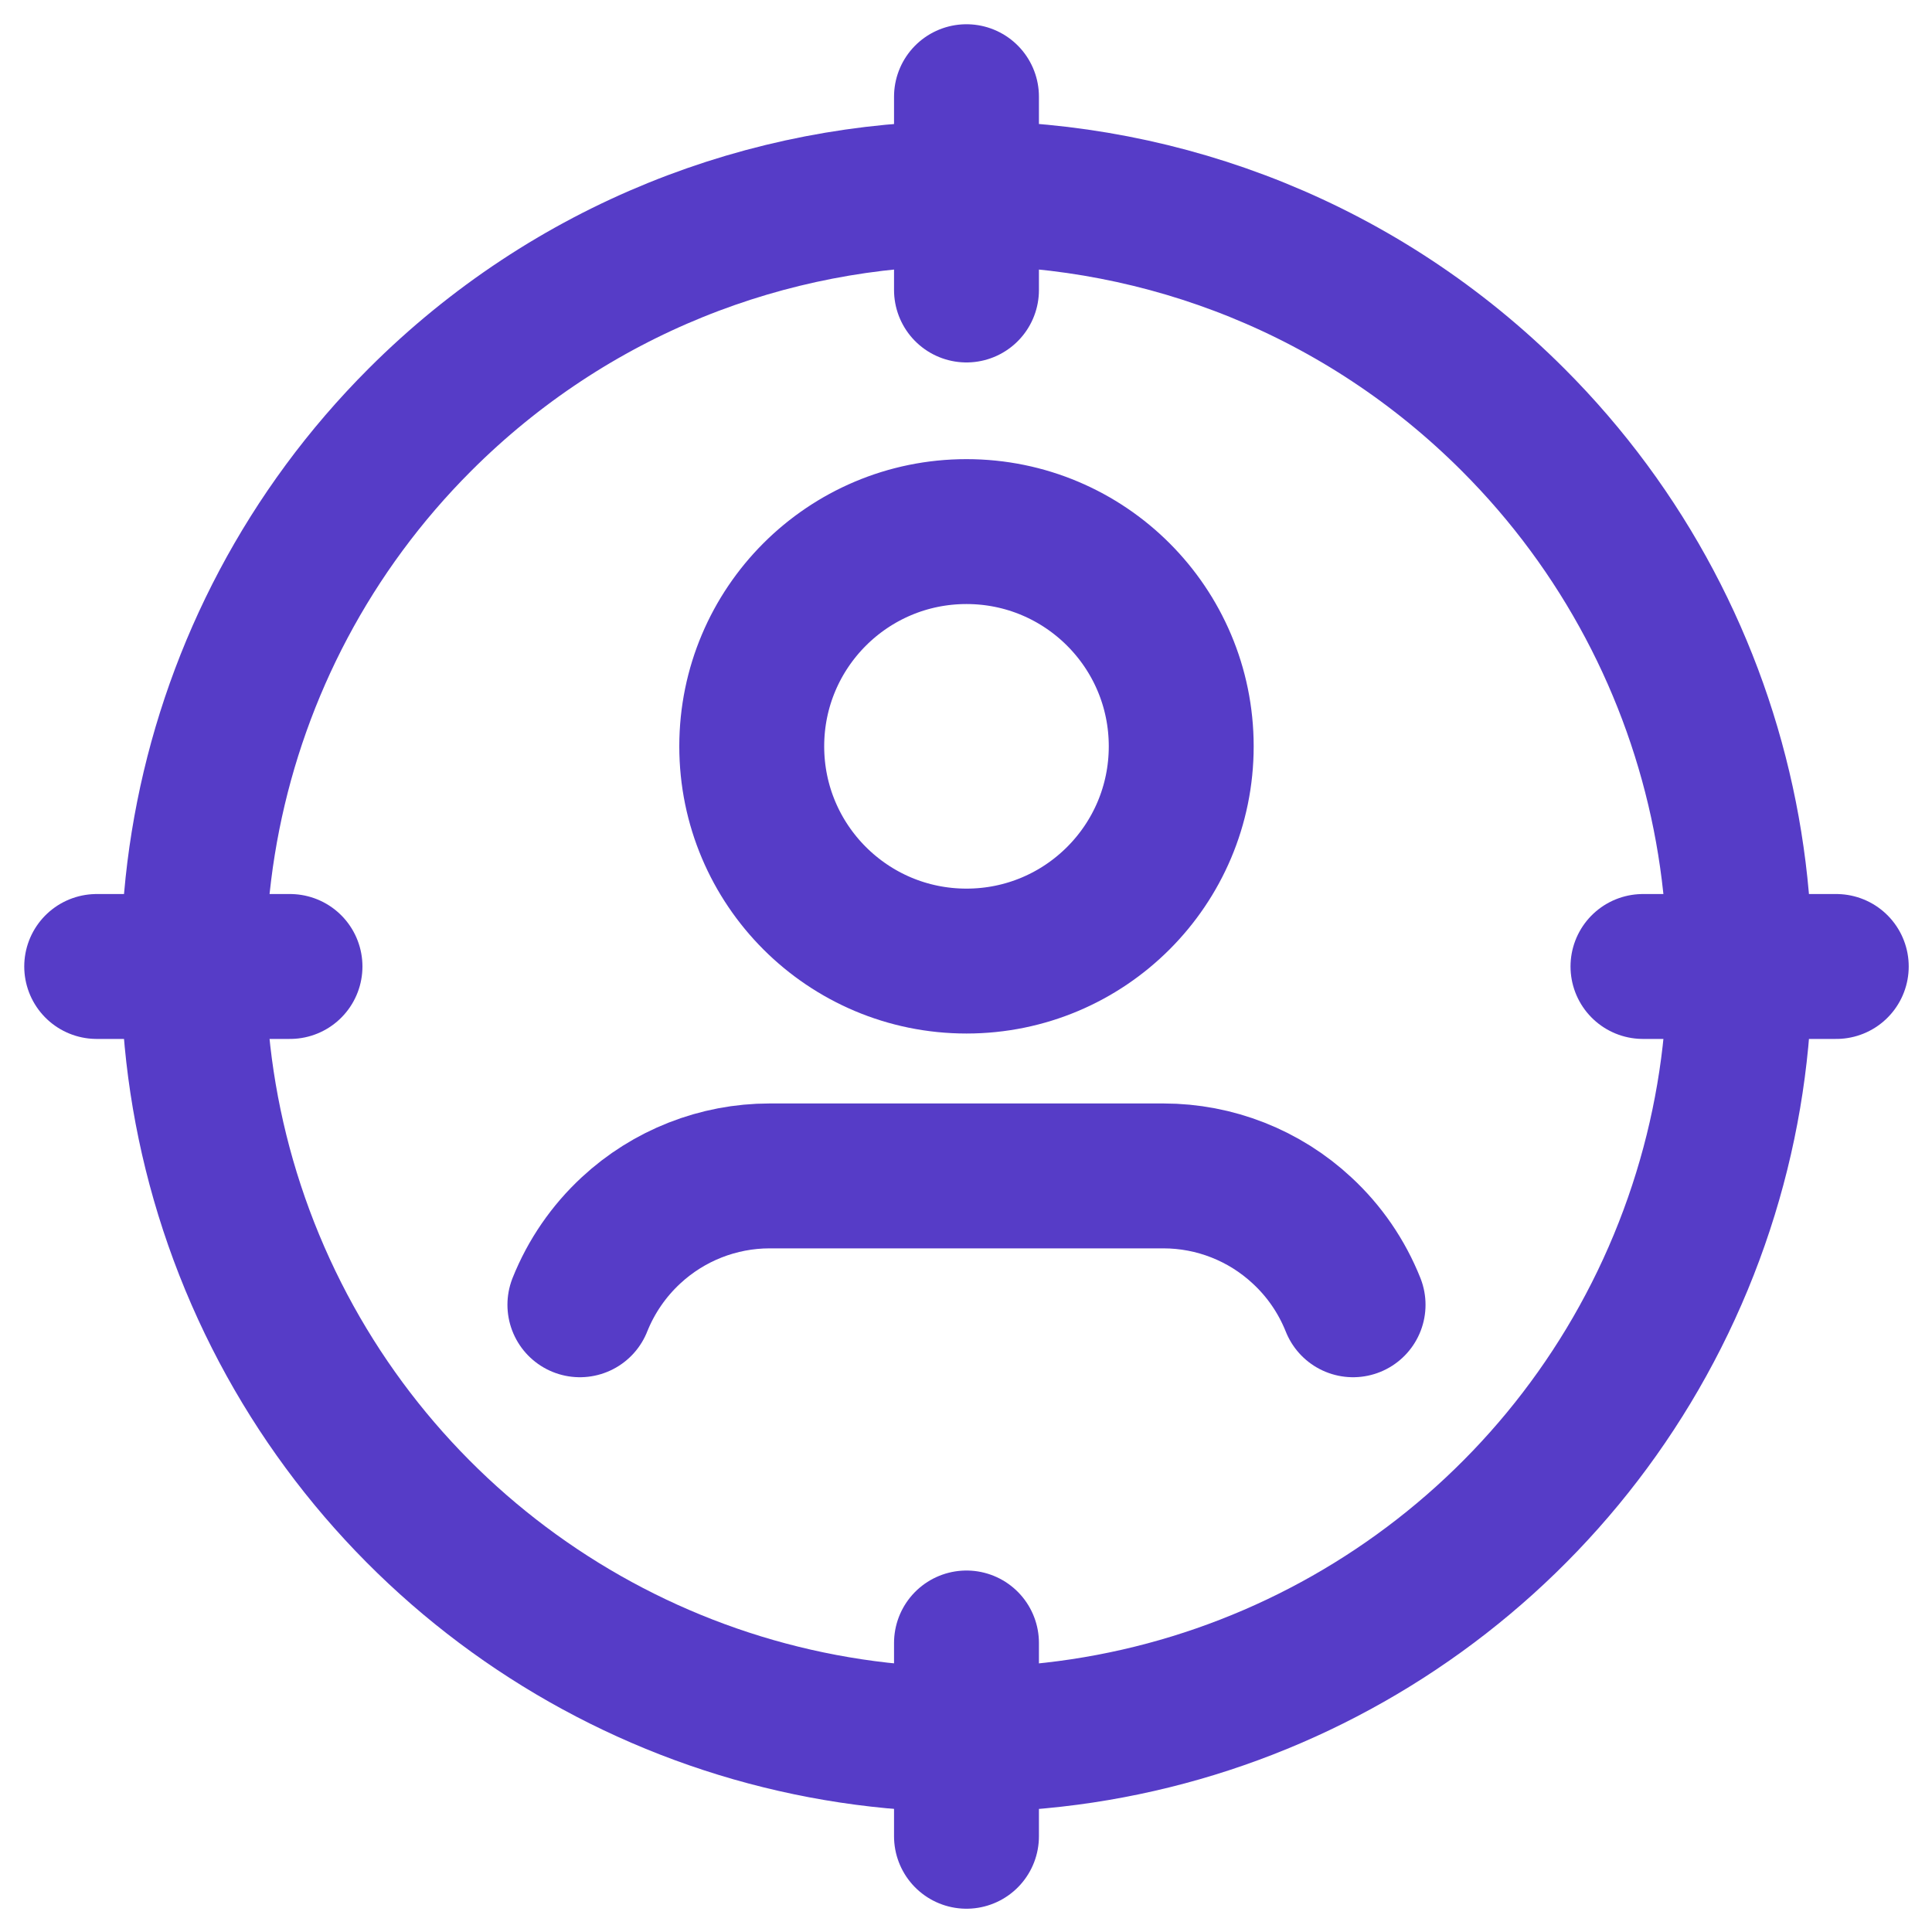 <svg width="20" height="20" viewBox="0 0 20 20" fill="none" xmlns="http://www.w3.org/2000/svg">
<path d="M10.005 5.503C11.233 5.503 12.228 6.498 12.228 7.726C12.228 8.954 11.233 9.949 10.005 9.949C8.777 9.949 7.782 8.954 7.782 7.726C7.782 6.498 8.777 5.503 10.005 5.503" stroke="#563CC7" stroke-width="1.5" stroke-linecap="round" stroke-linejoin="round"/>
<path d="M14.007 13.507C13.89 13.214 13.71 12.951 13.478 12.737V12.737C13.089 12.375 12.576 12.173 12.044 12.173H7.967C7.435 12.173 6.922 12.375 6.532 12.737V12.737C6.301 12.951 6.12 13.214 6.003 13.507" stroke="#563CC7" stroke-width="1.5" stroke-linecap="round" stroke-linejoin="round"/>
<path d="M15.664 4.346C17.953 6.635 18.638 10.077 17.399 13.068C16.16 16.058 13.242 18.008 10.005 18.008C6.768 18.008 3.85 16.058 2.611 13.068C1.372 10.077 2.057 6.635 4.346 4.346C7.471 1.22 12.539 1.22 15.664 4.346" stroke="#563CC7" stroke-width="1.5" stroke-linecap="round" stroke-linejoin="round"/>
<path d="M10.005 19.009V17.008" stroke="#563CC7" stroke-width="1.5" stroke-linecap="round" stroke-linejoin="round"/>
<path d="M10.005 1.001V3.002" stroke="#563CC7" stroke-width="1.5" stroke-linecap="round" stroke-linejoin="round"/>
<path d="M3.002 10.005H1.001" stroke="#563CC7" stroke-width="1.5" stroke-linecap="round" stroke-linejoin="round"/>
<path d="M19.009 10.005H17.008" stroke="#563CC7" stroke-width="1.5" stroke-linecap="round" stroke-linejoin="round"/>
</svg>
